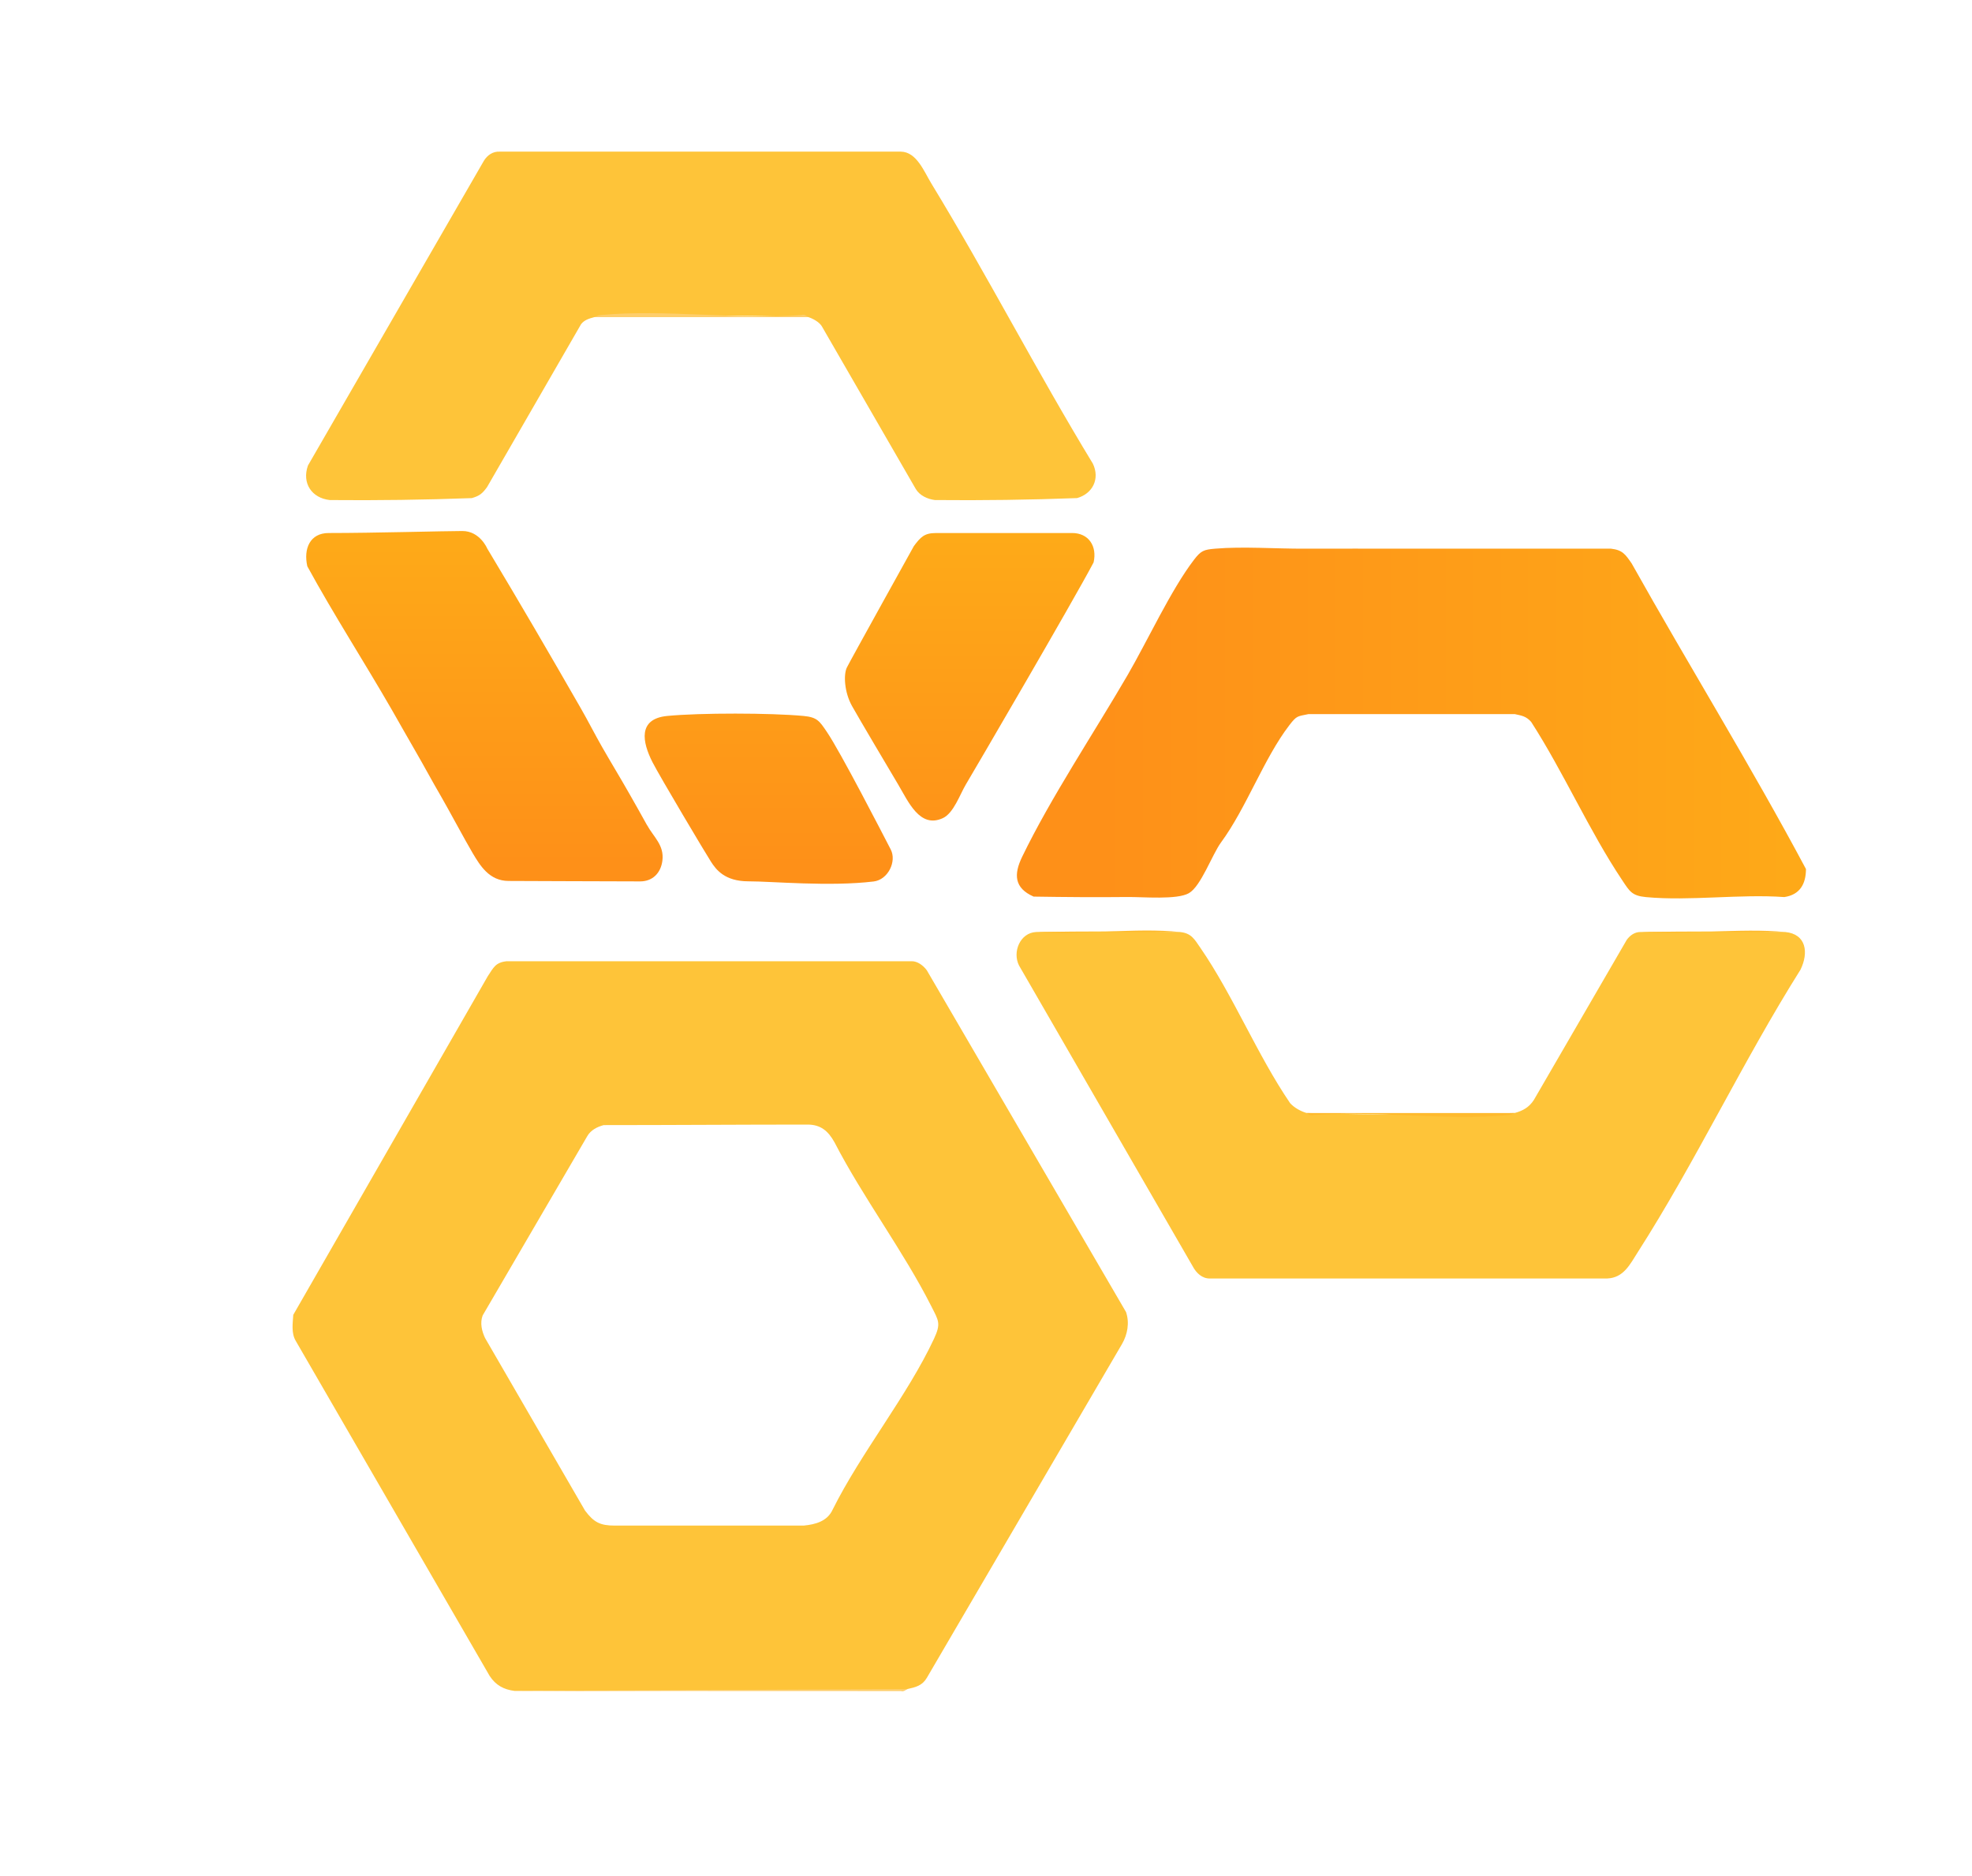 <?xml version="1.0" encoding="UTF-8"?> <svg xmlns="http://www.w3.org/2000/svg" xmlns:xlink="http://www.w3.org/1999/xlink" id="Capa_1" data-name="Capa 1" viewBox="0 0 1012.59 963.06"><defs><style> .cls-1 { fill: url(#Degradado_sin_nombre_6); } .cls-2 { fill: #fece6b; } .cls-3 { fill: url(#Degradado_sin_nombre_6-4); } .cls-4 { fill: url(#Degradado_sin_nombre_6-3); } .cls-5 { fill: #fec439; } .cls-6 { fill: #feba2e; } .cls-7 { fill: url(#Degradado_sin_nombre_6-2); } </style><linearGradient id="Degradado_sin_nombre_6" data-name="Degradado sin nombre 6" x1="933.25" y1="371.21" x2="565.54" y2="371.21" gradientUnits="userSpaceOnUse"><stop offset="0" stop-color="#feaa18"></stop><stop offset="1" stop-color="#fe9018"></stop></linearGradient><linearGradient id="Degradado_sin_nombre_6-2" data-name="Degradado sin nombre 6" x1="248.74" y1="273.89" x2="248.74" y2="443.17" xlink:href="#Degradado_sin_nombre_6"></linearGradient><linearGradient id="Degradado_sin_nombre_6-3" data-name="Degradado sin nombre 6" x1="394.72" y1="273.9" x2="394.72" y2="444.28" xlink:href="#Degradado_sin_nombre_6"></linearGradient><linearGradient id="Degradado_sin_nombre_6-4" data-name="Degradado sin nombre 6" x1="497.92" y1="275.42" x2="497.92" y2="443.49" xlink:href="#Degradado_sin_nombre_6"></linearGradient></defs><path class="cls-5" d="M532.01,478.52c24.67-.41,49.31-.41,73.93,0,5.84.61,7.38,3.68,10.41,8.07,16.79,24.36,29.23,55.05,46.1,79.78,2.17,2.42,5.38,4.13,8.43,5.06,35.63,1.04,71.26,1.04,106.9,0,4.22-1.13,7.39-2.95,9.82-6.67l47.69-82.19c1.77-2.46,4.31-4.21,7.43-4.06,24.66-.37,49.31-.37,73.93,0,10.92,1.03,12.14,10.63,7.87,19.36-29.5,46.82-53.89,98.73-83.63,145.16-3.88,6.06-7.17,13.04-15.61,13.37h-203.93c-4.01.15-7.09-2.84-8.84-6.13l-89.24-154.53c-3.55-6.92.52-16.83,8.73-17.22Z"></path><path class="cls-6" d="M777.79,571.44c-.97.26-1.38.88-3.38,1.07-31.6,3.03-68.02-2.47-100.14,0-1.53.58-2.68-.85-3.38-1.07h106.9Z"></path><path class="cls-6" d="M605.95,478.52c-23.16-2.42-50.34,1.8-73.93,0h73.93Z"></path><path class="cls-6" d="M916.67,478.52c-23.43-2.21-50.15,1.64-73.93,0h73.93Z"></path><path class="cls-1" d="M837.76,289.17c-3.13-4.5-4.59-6.79-10.52-7.47-35.13.03-70.28-.04-105.4,0-17.3.02-34.65-.09-51.95,0-14.57.07-31.79-1.22-45.96,0-5.81.5-7.24,1.02-10.81,5.67-11.77,15.31-23.95,41.74-34.14,59.27-17.23,29.64-39.45,62.91-54.12,93.25-4.38,9.05-4.11,16.02,5.88,20.44,16.07.26,32.18.38,48.24.21,7.95-.08,25.36,1.54,31.5-1.97,6.2-3.55,11.91-19.77,16.46-26,13.03-17.7,22.06-43.25,35.14-60.27,3.86-5.02,4.16-4.46,9.82-5.67h105.9c3.52.78,5.85,1.05,8.45,4.04,16.6,25.74,29.78,55.92,46.69,81.19,3.78,5.64,4.89,8.04,12.26,8.73,22.49,2.1,48.16-1.66,71-.02,8-1.18,11.1-6.68,11.14-14.38-28.29-53.05-60.12-104.47-89.56-157.01Z"></path><path class="cls-7" d="M332.19,423.57c-2.96-5.42-5.96-10.63-8.99-15.99-4.57-8.06-9.4-15.96-13.99-23.98-3.76-6.57-7.21-13.4-10.99-19.98-16.69-29.08-30.81-53.3-48.06-82.05,0,0-3.74-8.94-12.73-8.94s-45.29,1.03-68.65,1.03c-9.64,0-13.01,8.07-10.98,17.08,13.69,25.06,29.32,49.21,43.51,73.88,3.99,6.94,8.02,14.16,11.99,20.98,4.41,7.59,8.54,15.37,12.99,22.98,3.69,6.31,12.64,23.08,16.39,29.37,3.77,6.33,8.5,14.35,18.5,14.35s47.12.23,67.53.23c6.3,0,10.57-4.19,11.41-10.58,1.06-8.04-4.51-12.17-7.91-18.39Z"></path><path class="cls-4" d="M424.53,375.7c-3.7-5.42-4.85-7.45-11.87-8.11-16.89-1.59-53.19-1.64-70.03-.01-15.29,1.48-12.78,13.53-7.61,23.7,3.72,7.32,27.61,47.4,30.14,51.28,2.52,3.86,6.95,9.93,19.14,9.93s41.67,2.81,64.31.08c7.38-.89,11.95-10.29,8.76-16.44-4-7.71-25.77-50.06-32.84-60.43Z"></path><path class="cls-3" d="M550.55,273.66c-17.77,0-52.74.01-70.03.01-5.9,0-7.84,2.11-11.27,6.71,0,0-32.56,58.61-34.38,62.3s-1.3,12.73,2.58,19.72c3.22,5.8,20.09,34.25,23.63,40.19,5.3,8.89,11.16,22.87,22.99,17.49,5.65-2.58,8.81-12.21,11.98-17.49,3.4-5.65,54.96-93.86,65.49-113.83,1.92-8.34-2.55-15.1-10.99-15.1Z"></path><path class="cls-5" d="M260.26,493.51h207.81c3.08-.06,6.04,2.22,7.83,4.65l102.29,175.46c1.88,5.47.78,11.51-2.04,16.39l-100.27,171.48c-2.32,3.94-5.74,4.77-9.81,5.67l-2.71.59-199.1.41c-5.61-.71-9.67-2.91-12.81-7.67l-99.63-172.12c-2.32-4-1.51-8.92-1.23-13.31l99.88-173.87c2.95-4.41,3.91-7.08,9.8-7.69ZM309.95,577.66c-3.31.88-6.61,2.57-8.37,5.62l-53.75,92.11c-1.44,3.85-.43,8.06,1.26,11.61l51.31,88.56c4.52,6.03,7.78,7.71,15.27,7.71,30.57,0,63.82,0,96.98,0,6.01-.57,12.14-2.2,14.86-8.12,14.6-29.31,38.43-58.56,52.08-87.79,3.71-7.94,2.35-9.33-1.37-16.69-14.3-28.31-35.04-55.76-49.71-84.17-3.26-5.86-7.1-9.12-13.86-9.12-34.6,0-69.79.27-104.71.27Z"></path><path class="cls-2" d="M466.07,867.16c-.63.14-1.98,1.62-3.38,1.07l-198.44-.07,201.82-1Z"></path><g><path class="cls-5" d="M552.99,255.73c-24.26.91-48.57,1.24-72.93,1-3.76-.46-7.83-2.32-9.82-5.67l-48.28-83.6c-1.34-2.14-4.48-3.86-6.85-4.64-36.63-1.05-73.26-1.05-109.9,0-2.53.67-5.21,1.44-6.85,3.64l-48.26,83.62c-2.46,3.37-3.84,4.49-7.83,5.66-24.24.89-48.55,1.23-72.93,1-9.26-1.03-14.42-8.63-11.22-17.72l90.33-156.44c1.83-2.98,4.68-4.93,8.27-4.72h205.91c8.04.14,11.87,10.22,15.61,16.36,28.76,47.21,54.19,96.6,82.94,143.85,3.72,7.81-.15,15.45-8.18,17.68Z"></path><path class="cls-2" d="M415.12,162.82h-109.9c.97-.26,1.38-.88,3.38-1.07,32.53-3.13,70.06,2.54,103.13,0,1.56-.58,2.64.82,3.39,1.07Z"></path></g></svg> 